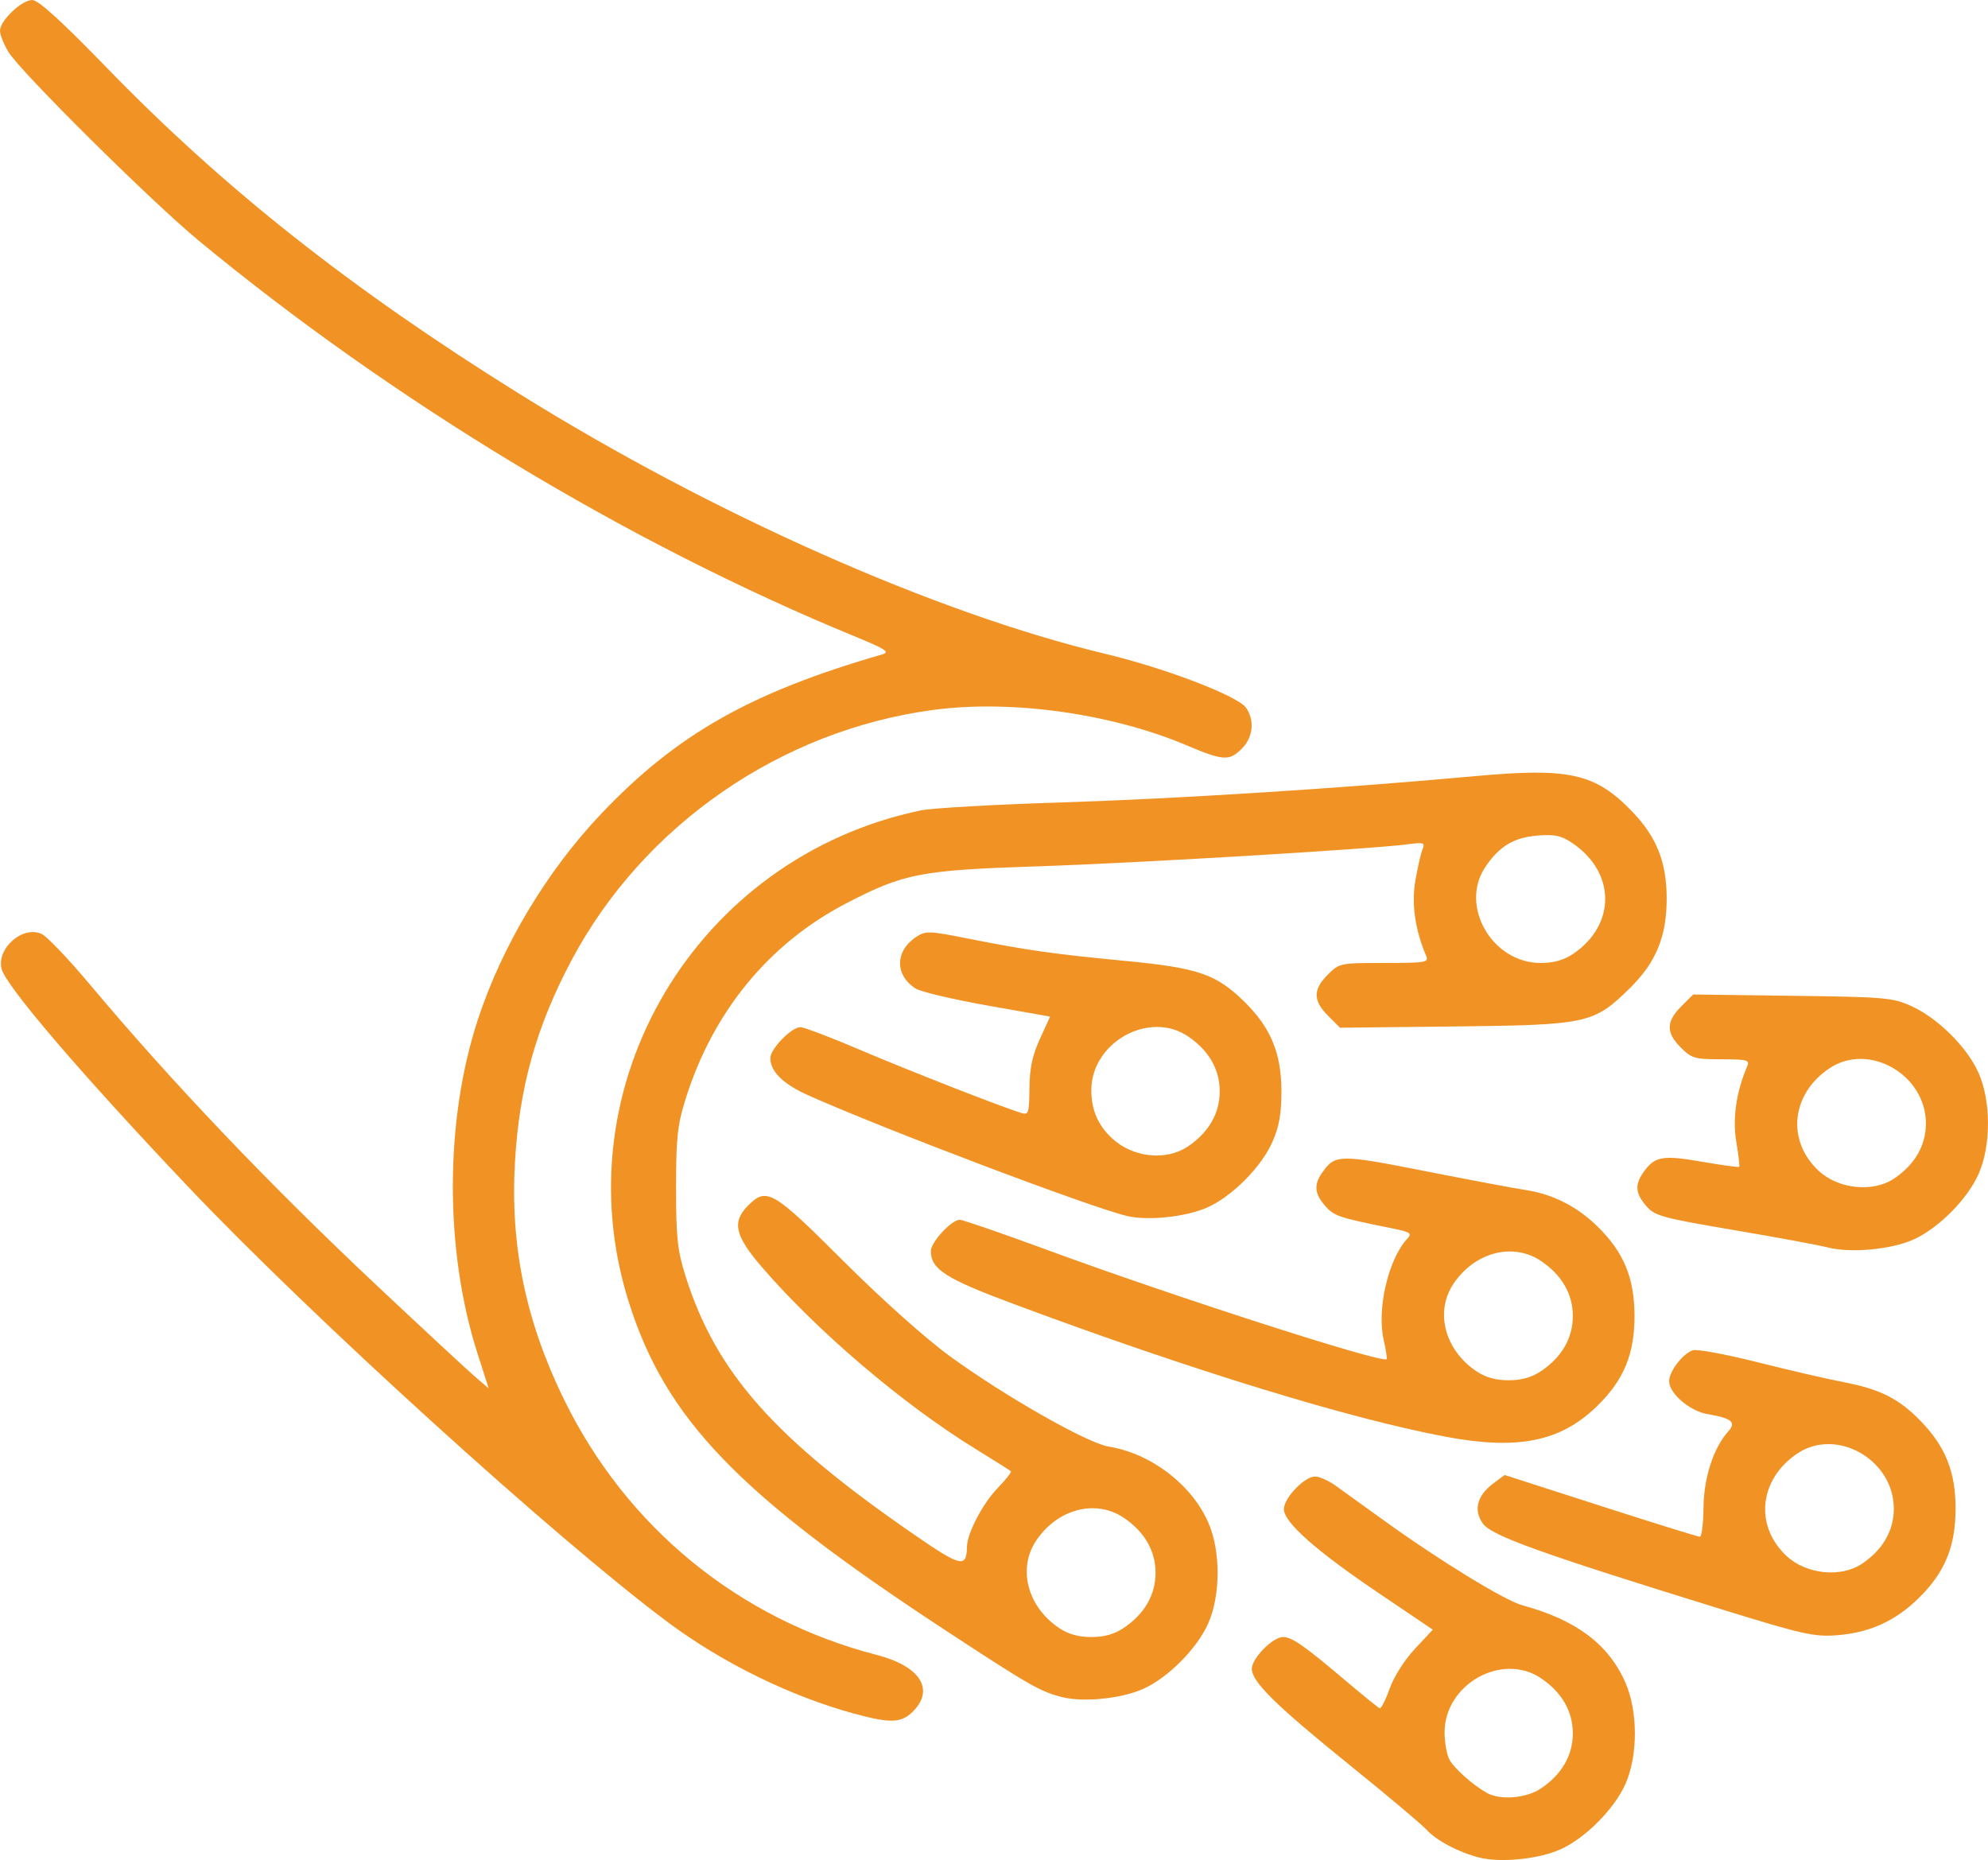 <?xml version="1.0" encoding="UTF-8" standalone="no"?>
<svg
   xmlns:dc="http://purl.org/dc/elements/1.1/"
   xmlns:cc="http://creativecommons.org/ns#"
   xmlns:rdf="http://www.w3.org/1999/02/22-rdf-syntax-ns#"
   xmlns:svg="http://www.w3.org/2000/svg"
   xmlns="http://www.w3.org/2000/svg"
   xmlns:sodipodi="http://sodipodi.sourceforge.net/DTD/sodipodi-0.dtd"
   xmlns:inkscape="http://www.inkscape.org/namespaces/inkscape"
   width="131.094mm"
   height="122.656mm"
   viewBox="0 0 131.094 122.656"
   version="1.1"
   id="svg8"
   inkscape:version="1.0.1 (c497b03c, 2020-09-10)"
   sodipodi:docname="cavo.svg">
  <defs
     id="defs2" />
  <sodipodi:namedview
     id="base"
     pagecolor="#ffffff"
     bordercolor="#666666"
     borderopacity="1.0"
     inkscape:pageopacity="0.0"
     inkscape:pageshadow="2"
     inkscape:zoom="0.35"
     inkscape:cx="282.45931"
     inkscape:cy="577.89149"
     inkscape:document-units="mm"
     inkscape:current-layer="layer1"
     inkscape:document-rotation="0"
     showgrid="false"
     inkscape:window-width="1398"
     inkscape:window-height="943"
     inkscape:window-x="0"
     inkscape:window-y="23"
     inkscape:window-maximized="0" />
  <g
     inkscape:label="Livello 1"
     inkscape:groupmode="layer"
     id="layer1"
     transform="translate(-31.099,4.734)">
    <path
       style="fill:#f19224;fill-opacity:1;stroke-width:1"
       d="m 128.659,117.76 c -1.359,-0.341 -2.864,-1.137 -3.502,-1.852 -0.291,-0.326 -2.561,-2.235 -5.045,-4.242 -4.888,-3.95 -6.465,-5.5 -6.465,-6.355 0,-0.691 1.379,-2.096 2.057,-2.096 0.592,0 1.364,0.539 4.167,2.91 1.118,0.946 2.112,1.75 2.207,1.787 0.096,0.037 0.392,-0.545 0.658,-1.294 0.278,-0.783 0.986,-1.898 1.666,-2.625 l 1.182,-1.264 -3.56,-2.405 c -4.158,-2.809 -6.261,-4.672 -6.261,-5.544 0,-0.734 1.354,-2.149 2.057,-2.149 0.281,0 0.885,0.268 1.343,0.595 0.458,0.327 1.905,1.369 3.216,2.315 3.66,2.641 7.952,5.268 9.126,5.586 3.524,0.956 5.661,2.558 6.77,5.076 0.839,1.903 0.844,4.806 0.013,6.692 -0.732,1.661 -2.67,3.608 -4.311,4.33 -1.449,0.639 -3.914,0.885 -5.32,0.532 z m 4.06,-4.563 c 1.371,-0.924 2.096,-2.18 2.096,-3.632 0,-1.452 -0.725,-2.708 -2.096,-3.632 -2.587,-1.743 -6.386,0.41 -6.361,3.605 0.005,0.67 0.154,1.471 0.331,1.78 0.337,0.59 1.539,1.657 2.438,2.165 0.901,0.509 2.615,0.372 3.593,-0.287 z M 87.455,108.274 C 83.271,107.138 78.779,104.941 75.194,102.278 67.889,96.851 51.653,82.115 43.476,73.49 36.439,66.069 31.489,60.286 31.205,59.155 c -0.341,-1.357 1.394,-2.872 2.639,-2.304 0.346,0.158 1.767,1.645 3.159,3.305 5.417,6.463 11.835,13.198 18.939,19.874 2.999,2.818 5.886,5.498 6.417,5.957 l 0.965,0.833 -0.741,-2.319 c -2.175,-6.807 -2.162,-15.338 0.033,-22.016 1.604,-4.88 4.559,-9.803 8.15,-13.58 4.968,-5.224 9.838,-7.983 18.512,-10.487 0.534,-0.154 0.245,-0.342 -1.852,-1.204 C 72.567,31.11 57.03,21.734 44.195,11.127 41.06,8.536 32.457,0.006 31.659,-1.303 c -0.307,-0.504 -0.559,-1.134 -0.56,-1.4 -10e-4,-0.671 1.423,-2.03 2.126,-2.03 0.404,0 1.909,1.369 4.944,4.496 7.711,7.946 16.12,14.589 27.192,21.482 12.752,7.939 27.496,14.478 38.653,17.144 3.937,0.941 8.707,2.769 9.251,3.545 0.581,0.829 0.469,1.953 -0.267,2.689 -0.845,0.845 -1.206,0.822 -3.724,-0.239 -4.93,-2.077 -11.501,-2.988 -16.623,-2.307 -10.062,1.339 -19.128,7.608 -23.857,16.498 -2.327,4.374 -3.452,8.383 -3.737,13.31 -0.318,5.508 0.698,10.457 3.202,15.601 4.13,8.483 11.551,14.557 20.661,16.91 2.851,0.736 3.834,2.274 2.382,3.726 -0.768,0.768 -1.472,0.796 -3.848,0.151 z m 13.684,-1.098 c -1.442,-0.362 -2.141,-0.763 -7.73,-4.428 C 79.786,93.813 74.996,88.843 72.559,81.113 68.059,66.843 76.999,51.802 91.82,48.705 c 0.728,-0.152 4.835,-0.386 9.128,-0.52 7.721,-0.241 18.604,-0.932 27.456,-1.742 6.174,-0.565 7.881,-0.182 10.301,2.313 1.636,1.687 2.302,3.361 2.299,5.777 -0.003,2.499 -0.706,4.203 -2.433,5.899 -2.376,2.334 -2.784,2.423 -11.497,2.52 l -7.609,0.084 -0.792,-0.792 c -0.996,-0.996 -1.001,-1.722 -0.018,-2.705 0.763,-0.763 0.815,-0.773 3.732,-0.773 2.717,0 2.943,-0.038 2.76,-0.463 -0.732,-1.705 -0.98,-3.43 -0.715,-4.961 0.151,-0.873 0.363,-1.806 0.471,-2.072 0.177,-0.438 0.084,-0.47 -0.966,-0.331 -2.406,0.319 -17.83,1.238 -24.444,1.456 -7.699,0.253 -8.783,0.463 -12.568,2.426 -5.123,2.657 -8.819,7.159 -10.625,12.941 -0.53,1.698 -0.62,2.538 -0.62,5.821 0,3.286 0.089,4.12 0.62,5.812 1.995,6.353 5.829,10.692 15.083,17.067 3.093,2.131 3.454,2.214 3.481,0.802 0.017,-0.911 1.045,-2.868 2.046,-3.898 0.528,-0.543 0.909,-1.033 0.845,-1.09 -0.063,-0.056 -1.116,-0.719 -2.34,-1.473 -4.799,-2.957 -10.432,-7.755 -14.09,-12.001 -1.771,-2.056 -1.972,-2.963 -0.895,-4.04 1.227,-1.227 1.619,-0.999 6.282,3.656 2.556,2.551 5.421,5.112 7.031,6.284 3.611,2.628 9.051,5.725 10.455,5.952 2.788,0.451 5.467,2.487 6.574,4.998 0.826,1.873 0.826,4.79 0,6.663 -0.732,1.661 -2.67,3.608 -4.311,4.33 -1.451,0.639 -3.915,0.885 -5.325,0.531 z m 4.064,-4.562 c 1.371,-0.924 2.096,-2.18 2.096,-3.632 0,-1.452 -0.725,-2.708 -2.096,-3.632 -1.844,-1.242 -4.365,-0.589 -5.769,1.494 -1.242,1.844 -0.589,4.365 1.494,5.769 0.614,0.414 1.281,0.602 2.137,0.602 0.856,0 1.523,-0.188 2.137,-0.602 z M 134.836,58.165 c 2.828,-1.906 2.816,-5.355 -0.027,-7.287 -0.757,-0.514 -1.168,-0.605 -2.32,-0.513 -1.556,0.125 -2.505,0.692 -3.429,2.049 -1.749,2.569 0.418,6.353 3.638,6.353 0.856,0 1.523,-0.188 2.137,-0.602 z m 9.769,43.216 c -11.864,-3.669 -15.135,-4.842 -15.713,-5.638 -0.649,-0.892 -0.397,-1.856 0.699,-2.671 l 0.728,-0.542 6.324,2.036 c 3.478,1.12 6.425,2.036 6.548,2.036 0.123,-6e-5 0.232,-0.863 0.241,-1.918 0.017,-1.969 0.664,-3.959 1.637,-5.033 0.544,-0.601 0.221,-0.868 -1.37,-1.137 -1.175,-0.199 -2.533,-1.363 -2.533,-2.174 0,-0.645 0.911,-1.826 1.569,-2.035 0.273,-0.087 2.183,0.267 4.244,0.786 2.061,0.519 4.622,1.111 5.691,1.316 2.405,0.46 3.654,1.09 5.086,2.567 1.636,1.687 2.302,3.361 2.299,5.777 -0.003,2.499 -0.706,4.203 -2.433,5.899 -1.54,1.512 -3.243,2.284 -5.402,2.447 -1.496,0.113 -2.25,-0.057 -7.614,-1.715 z m 9.281,-2.999 c 1.371,-0.924 2.096,-2.18 2.096,-3.632 0,-3.23 -3.774,-5.381 -6.371,-3.632 -2.515,1.695 -2.833,4.763 -0.7,6.754 1.295,1.21 3.588,1.444 4.975,0.509 z m -27.405,-8.367 c -6.321,-1.175 -16.856,-4.409 -28.513,-8.752 -4.521,-1.684 -5.486,-2.301 -5.486,-3.502 0,-0.586 1.364,-2.061 1.906,-2.061 0.198,0 2.737,0.875 5.643,1.945 8.485,3.123 22.21,7.543 22.505,7.248 0.043,-0.043 -0.043,-0.611 -0.192,-1.262 -0.46,-2.014 0.287,-5.277 1.521,-6.641 0.377,-0.416 0.292,-0.473 -1.135,-0.76 -3.368,-0.678 -3.673,-0.783 -4.254,-1.456 -0.7,-0.812 -0.748,-1.383 -0.185,-2.187 0.847,-1.209 1.119,-1.213 6.807,-0.091 2.942,0.58 5.886,1.134 6.541,1.23 1.83,0.269 3.449,1.085 4.814,2.426 1.729,1.699 2.43,3.4 2.43,5.899 0,2.499 -0.701,4.2 -2.43,5.899 -2.414,2.372 -5.212,2.951 -9.973,2.066 z m 6.238,-4.333 c 1.371,-0.924 2.096,-2.18 2.096,-3.632 0,-1.452 -0.725,-2.708 -2.096,-3.632 -1.844,-1.242 -4.365,-0.589 -5.769,1.494 -1.242,1.844 -0.589,4.365 1.494,5.769 0.614,0.414 1.281,0.602 2.137,0.602 0.856,0 1.523,-0.188 2.137,-0.602 z m 18.897,-8.16 c -0.582,-0.151 -3.373,-0.667 -6.203,-1.147 -4.723,-0.802 -5.194,-0.931 -5.755,-1.582 -0.715,-0.831 -0.766,-1.398 -0.2,-2.206 0.753,-1.075 1.253,-1.168 3.852,-0.717 1.327,0.23 2.444,0.383 2.48,0.339 0.037,-0.044 -0.053,-0.794 -0.198,-1.667 -0.255,-1.525 5.3e-4,-3.28 0.722,-4.961 0.179,-0.416 0.008,-0.463 -1.702,-0.463 -1.748,0 -1.963,-0.062 -2.674,-0.773 -0.983,-0.983 -0.978,-1.709 0.02,-2.707 l 0.794,-0.794 6.548,0.086 c 6.171,0.082 6.625,0.122 7.871,0.694 1.74,0.799 3.662,2.718 4.401,4.395 0.826,1.873 0.826,4.79 0,6.663 -0.735,1.667 -2.672,3.608 -4.328,4.338 -1.475,0.65 -4.14,0.888 -5.629,0.502 z m 4.386,-4.54 c 1.371,-0.924 2.096,-2.18 2.096,-3.632 0,-3.23 -3.774,-5.381 -6.371,-3.632 -2.515,1.695 -2.833,4.763 -0.7,6.754 1.295,1.21 3.588,1.444 4.975,0.509 z m -50.556,2.475 C 103.116,74.922 89.322,69.7 84.379,67.483 82.732,66.744 81.898,65.922 81.898,65.037 c 0,-0.606 1.391,-2.037 1.98,-2.037 0.238,0 1.994,0.666 3.901,1.481 3.182,1.359 9.389,3.789 10.656,4.172 0.492,0.149 0.53,0.033 0.548,-1.627 0.014,-1.323 0.193,-2.168 0.691,-3.255 l 0.672,-1.469 -4.131,-0.731 c -2.272,-0.402 -4.404,-0.906 -4.738,-1.12 -1.387,-0.888 -1.363,-2.483 0.05,-3.41 0.612,-0.401 0.847,-0.393 3.385,0.112 3.892,0.774 5.622,1.02 10.359,1.474 4.848,0.464 6.026,0.868 7.899,2.708 1.729,1.699 2.43,3.4 2.43,5.899 0,1.48 -0.151,2.327 -0.594,3.332 -0.732,1.661 -2.67,3.608 -4.311,4.33 -1.394,0.614 -3.869,0.879 -5.25,0.562 z m 3.989,-4.592 c 1.371,-0.924 2.096,-2.18 2.096,-3.632 0,-1.452 -0.725,-2.708 -2.096,-3.632 -2.558,-1.724 -6.371,0.401 -6.371,3.552 0,1.296 0.433,2.304 1.364,3.173 1.366,1.275 3.563,1.512 5.007,0.539 z"
       id="path897" />
  </g>
</svg>
